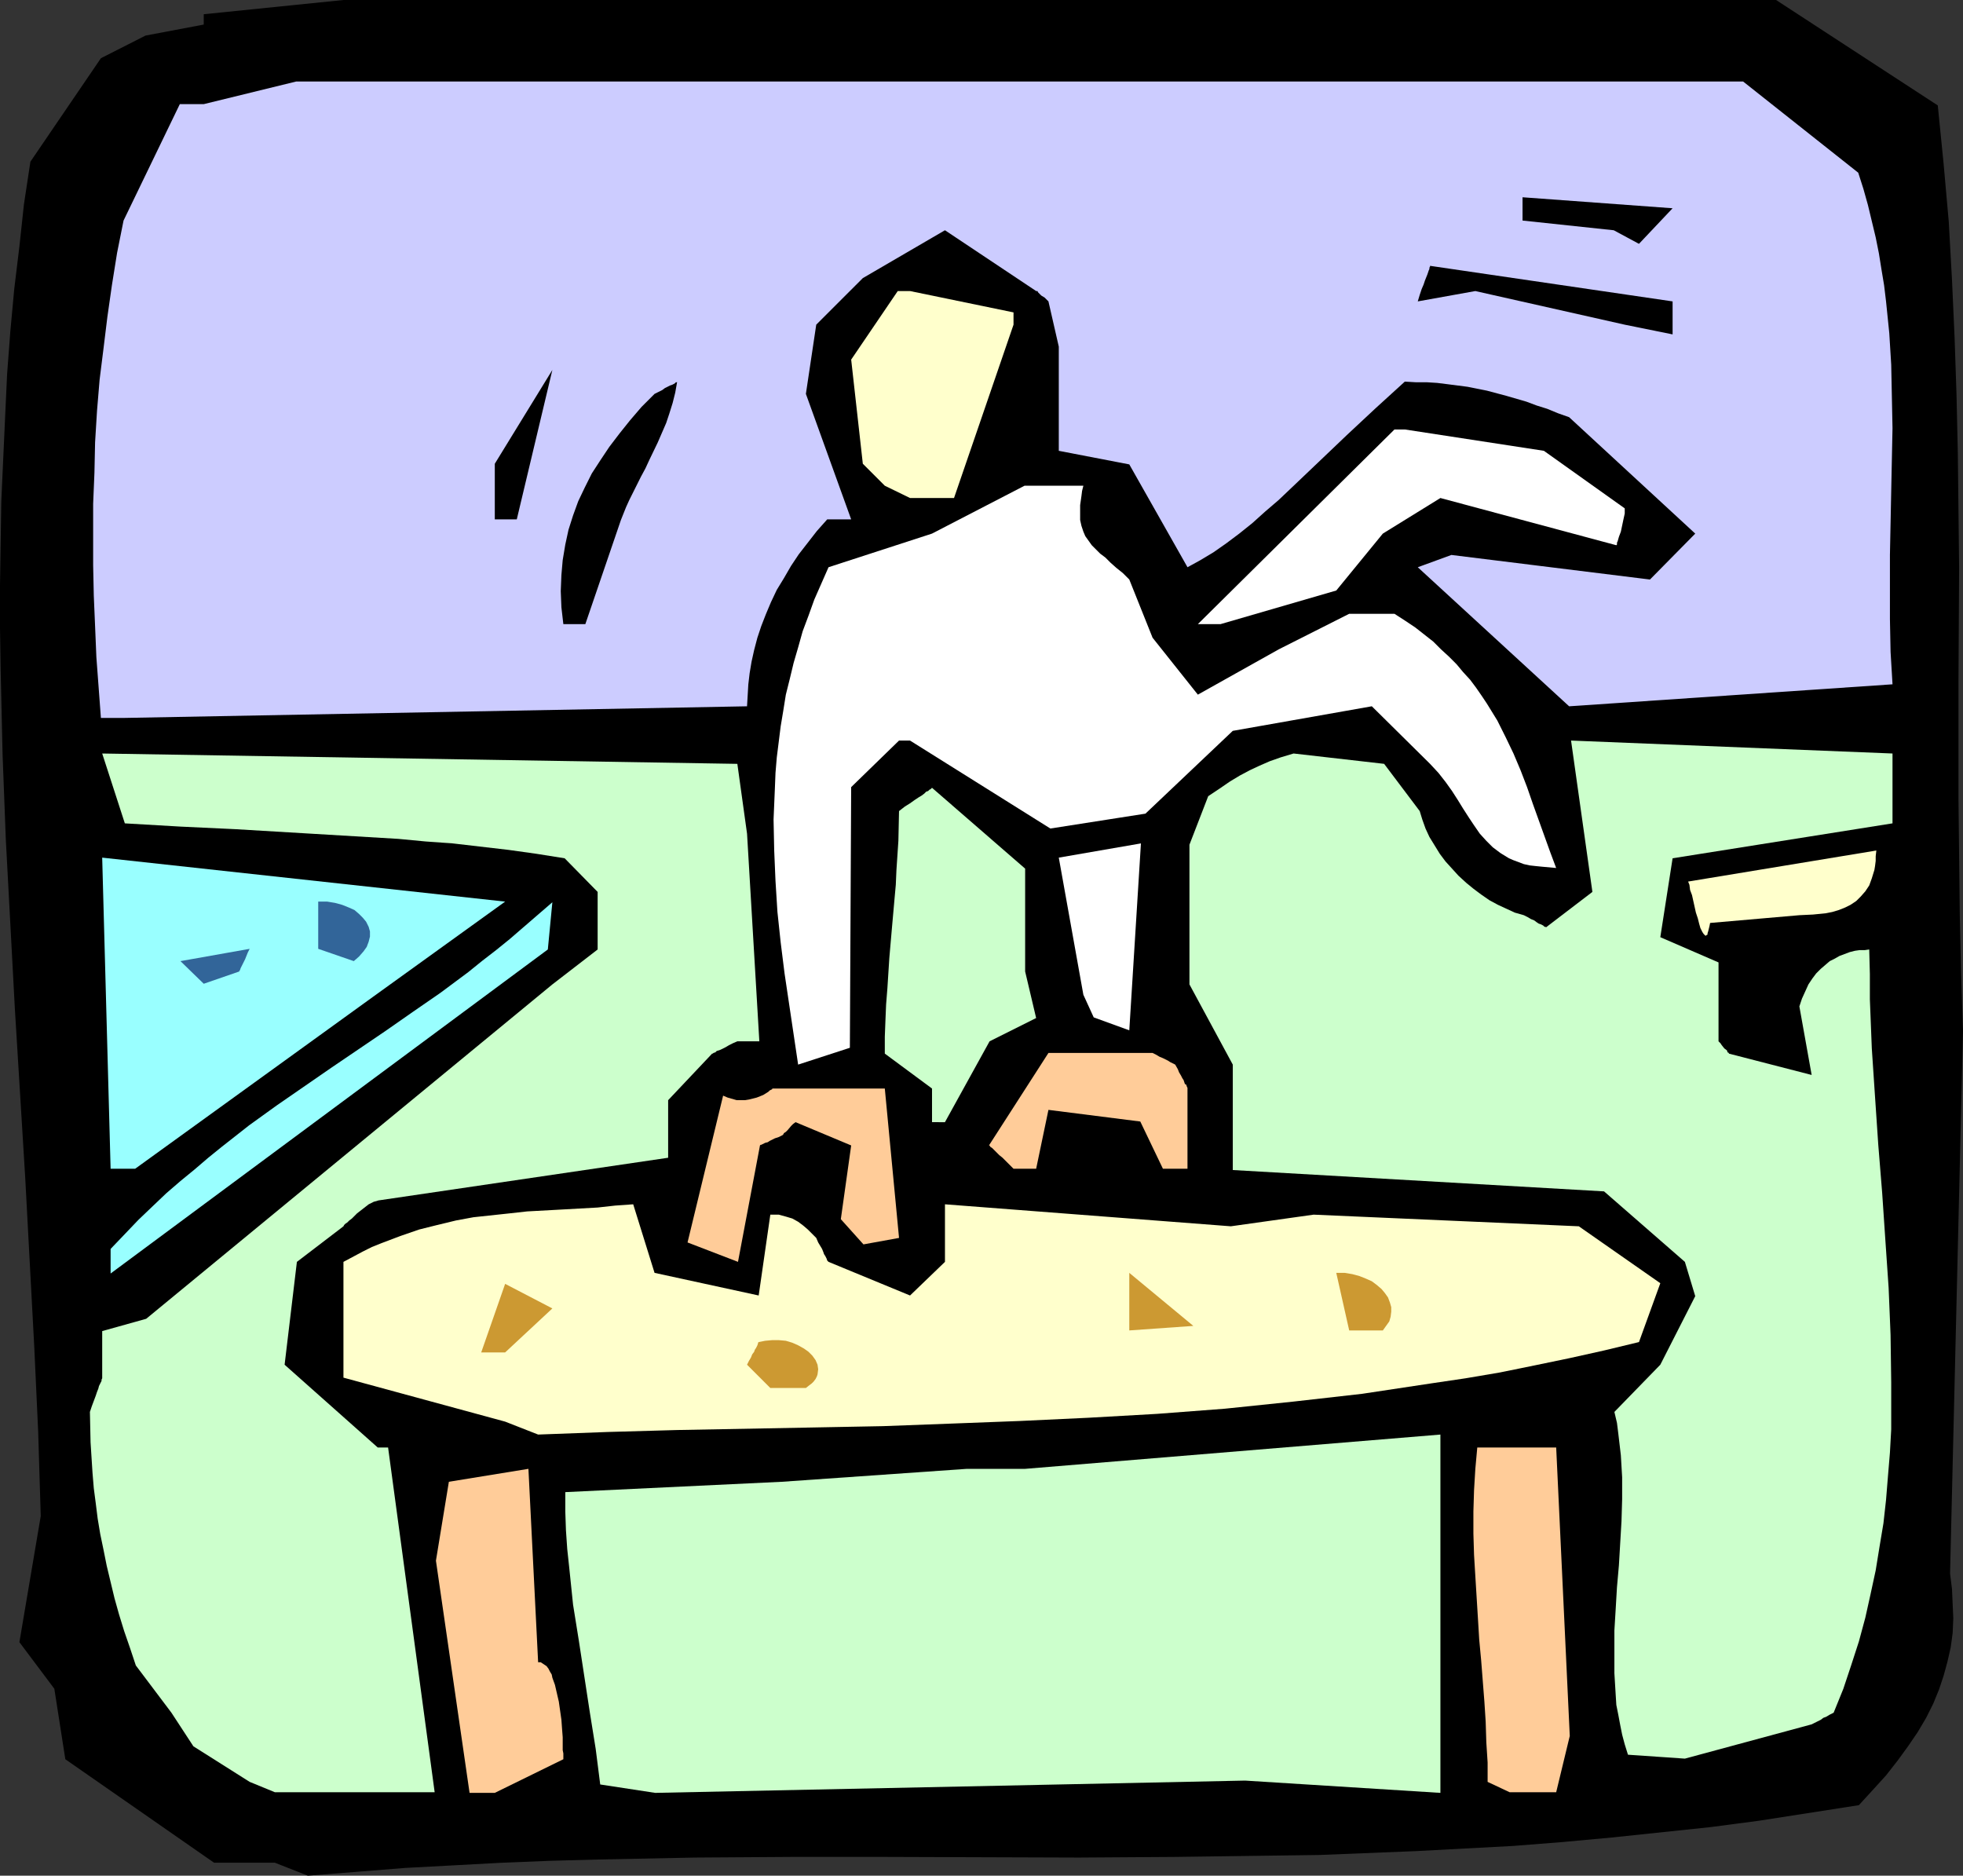 <?xml version="1.0" encoding="UTF-8" standalone="no"?>
<svg
   version="1.0"
   width="129.766mm"
   height="123.982mm"
   id="svg28"
   sodipodi:docname="Gymnast 03.wmf"
   xmlns:inkscape="http://www.inkscape.org/namespaces/inkscape"
   xmlns:sodipodi="http://sodipodi.sourceforge.net/DTD/sodipodi-0.dtd"
   xmlns="http://www.w3.org/2000/svg"
   xmlns:svg="http://www.w3.org/2000/svg">
  <rect width="100%" height="100%" fill="#333333" stroke="none"/>
  <sodipodi:namedview
     id="namedview28"
     pagecolor="#ffffff"
     bordercolor="#000000"
     borderopacity="0.25"
     inkscape:showpageshadow="2"
     inkscape:pageopacity="0.0"
     inkscape:pagecheckerboard="0"
     inkscape:deskcolor="#d1d1d1"
     inkscape:document-units="mm" />
  <defs
     id="defs1">
    <pattern
       id="WMFhbasepattern"
       patternUnits="userSpaceOnUse"
       width="6"
       height="6"
       x="0"
       y="0" />
  </defs>
  <path
     style="fill:#000000;fill-opacity:1;fill-rule:evenodd;stroke:none"
     d="M 68.68,465.362 H 53.49 L 16.322,439.509 13.574,421.896 4.848,410.262 10.181,378.753 9.534,357.586 8.565,336.58 7.434,315.412 6.302,294.245 3.717,252.071 2.586,230.904 1.454,209.736 0.646,188.569 0.162,167.401 0,156.898 V 146.234 L 0.162,135.731 0.323,125.228 0.808,114.563 1.293,103.899 1.778,93.396 2.586,82.731 3.555,72.228 4.848,61.564 5.979,51.061 7.595,40.396 25.21,14.543 36.36,8.887 50.904,6.14 V 3.555 L 85.81,0 H 443.753 l 40.4,26.338 1.454,14.543 1.293,14.543 0.808,14.543 0.646,14.381 0.485,14.381 0.323,14.381 0.162,14.381 0.162,14.381 -0.162,28.762 v 28.762 l 0.162,14.543 0.162,14.543 0.323,14.543 0.485,14.543 -3.232,135.569 0.485,3.878 0.162,3.716 0.162,3.555 -0.162,3.716 -0.485,3.555 -0.808,3.555 -0.97,3.555 -1.131,3.393 -1.454,3.555 -1.778,3.555 -2.101,3.555 -2.424,3.555 -2.586,3.555 -2.909,3.716 -3.232,3.555 -3.555,3.878 -12.443,1.939 -12.443,1.939 -12.282,1.616 -12.282,1.293 -12.282,1.293 -12.282,1.131 -12.282,0.97 -12.12,0.646 -12.12,0.646 -12.12,0.485 -12.12,0.485 -11.958,0.162 -24.078,0.323 -24.078,0.162 -47.995,-0.162 h -23.917 l -24.078,0.162 -24.078,0.485 -11.958,0.323 -12.12,0.485 -11.958,0.646 -12.12,0.646 -12.12,0.97 -12.282,0.97 z"
     id="path1" />
  <path
     style="fill:#ccffcc;fill-opacity:1;fill-rule:evenodd;stroke:none"
     d="m 62.378,445.164 -14.059,-8.887 -5.494,-8.402 -8.888,-11.796 -1.454,-4.363 -1.454,-4.201 -1.293,-4.201 -1.131,-4.04 -0.97,-4.04 -0.97,-4.04 -0.808,-4.04 -0.808,-3.878 -0.646,-3.878 -0.485,-3.878 -0.485,-3.716 -0.323,-3.878 -0.485,-7.594 -0.162,-7.594 0.485,-1.454 0.485,-1.293 0.485,-1.293 0.323,-0.97 0.323,-0.808 0.162,-0.646 0.323,-0.646 0.162,-0.323 0.162,-0.323 v -0.323 l 0.162,-0.323 v -0.162 -11.634 l 10.989,-3.07 101.485,-83.539 11.312,-8.726 v -14.381 l -8.242,-8.402 -7.11,-1.131 -6.949,-0.97 -6.949,-0.808 -6.949,-0.808 -6.787,-0.485 -6.787,-0.646 -13.574,-0.808 -13.574,-0.808 -13.574,-0.808 -13.736,-0.646 -13.898,-0.808 v 0 l -5.656,-17.451 158.691,2.585 2.424,17.451 3.07,51.869 h -5.494 l -1.131,0.485 -0.97,0.485 -0.808,0.485 -0.646,0.323 -0.646,0.323 -0.485,0.162 -0.485,0.162 -0.323,0.323 -0.485,0.162 -0.162,0.162 h -0.162 l -10.989,11.634 v 14.381 l -72.397,10.665 -0.485,0.162 -0.646,0.162 -0.646,0.323 -0.646,0.323 -1.454,1.131 -1.454,1.131 -1.293,1.293 -0.646,0.485 -0.485,0.485 -0.485,0.323 -0.323,0.323 -0.162,0.323 v 0 l -11.635,8.887 -3.07,25.692 23.27,20.683 h 2.586 l 11.635,86.124 H 68.68 Z"
     id="path2" />
  <path
     style="fill:#ffcc99;fill-opacity:1;fill-rule:evenodd;stroke:none"
     d="m 117.321,447.911 -8.403,-58.009 3.232,-19.713 19.877,-3.232 2.424,48.314 h 0.646 l 0.485,0.323 0.485,0.323 0.485,0.323 0.485,0.646 0.323,0.646 0.485,0.808 0.162,0.808 0.646,1.777 0.485,2.101 0.485,2.101 0.323,2.262 0.323,2.262 0.162,2.262 0.162,2.101 v 1.777 1.454 l 0.162,0.808 v 1.454 l -17.13,8.402 z"
     id="path3" />
  <path
     style="fill:#ccffcc;fill-opacity:1;fill-rule:evenodd;stroke:none"
     d="m 149.965,445.811 -1.131,-8.887 -1.454,-9.049 -2.747,-17.936 -1.454,-9.049 -0.97,-9.372 -0.485,-4.524 -0.323,-4.686 -0.162,-4.686 v -4.848 l 54.136,-2.585 46.218,-3.232 h 14.544 l 103.747,-8.564 v 89.518 l -48.803,-3.07 -147.379,3.07 z"
     id="path4" />
  <path
     style="fill:#ffcc99;fill-opacity:1;fill-rule:evenodd;stroke:none"
     d="m 371.68,445.164 v -4.848 l -0.323,-5.009 -0.162,-5.171 -0.323,-5.009 -0.808,-10.341 -0.485,-5.171 -0.323,-5.332 -0.646,-10.503 -0.323,-5.332 -0.162,-5.332 v -5.494 l 0.162,-5.332 0.323,-5.332 0.485,-5.332 h 19.715 l 3.394,72.067 -3.394,14.058 h -11.635 z"
     id="path5" />
  <path
     style="fill:#ccffcc;fill-opacity:1;fill-rule:evenodd;stroke:none"
     d="m 406.747,438.378 -0.808,-2.585 -0.646,-2.424 -0.485,-2.424 -0.485,-2.585 -0.485,-2.424 -0.162,-2.585 -0.323,-5.332 v -5.332 -5.332 l 0.323,-5.332 0.323,-5.494 0.485,-5.494 0.323,-5.494 0.323,-5.494 0.162,-5.494 v -5.494 l -0.323,-5.494 -0.646,-5.494 -0.323,-2.585 -0.646,-2.747 11.474,-11.796 8.726,-17.128 -2.586,-8.564 -20.2,-17.613 -92.758,-5.332 v -26.338 l -10.827,-20.036 v -34.902 l 4.686,-12.119 1.454,-0.97 1.454,-0.97 2.586,-1.777 2.424,-1.454 2.424,-1.293 2.424,-1.131 2.586,-1.131 2.747,-0.97 1.616,-0.485 1.616,-0.485 22.624,2.585 8.888,11.796 0.646,2.101 0.808,2.262 0.97,2.101 1.293,2.101 1.293,2.101 1.454,1.939 1.616,1.777 1.616,1.777 1.939,1.777 1.778,1.454 1.939,1.454 2.101,1.454 2.101,1.131 2.101,0.97 2.101,0.97 2.262,0.646 0.97,0.485 0.808,0.485 0.808,0.323 0.646,0.485 0.485,0.323 0.485,0.162 0.646,0.323 0.323,0.323 h 0.323 v 0.162 l 11.635,-8.887 -5.333,-37.811 80.315,3.232 v 17.451 l -54.944,8.726 -3.07,19.713 14.544,6.302 v 19.713 l 0.485,0.485 0.323,0.485 0.646,0.808 0.646,0.485 0.162,0.485 0.323,0.162 v 0.162 0 l 20.685,5.332 -3.07,-17.128 0.646,-1.939 0.808,-1.777 0.808,-1.777 0.97,-1.454 0.97,-1.293 1.131,-1.131 1.131,-0.97 1.131,-0.97 1.293,-0.646 1.131,-0.646 1.293,-0.485 1.293,-0.485 1.293,-0.323 1.131,-0.162 h 1.293 l 1.131,-0.162 0.162,6.14 v 6.302 l 0.485,12.28 0.808,12.119 0.808,11.957 0.97,11.957 0.808,11.957 0.808,11.796 0.485,11.796 0.162,11.796 v 5.817 5.979 l -0.323,5.817 -0.485,5.817 -0.485,5.979 -0.646,5.817 -0.97,5.817 -0.97,5.979 -1.293,5.979 -1.293,5.817 -1.616,5.979 -1.939,5.979 -1.939,5.817 -2.424,5.979 -0.97,0.485 -0.808,0.485 -0.808,0.323 -0.646,0.485 -0.97,0.485 -0.646,0.323 -0.323,0.162 -0.323,0.162 v 0 l -31.674,8.564 z"
     id="path6" />
  <path
     style="fill:#ffffcc;fill-opacity:1;fill-rule:evenodd;stroke:none"
     d="M 126.209,355.162 85.81,344.174 v -3.393 -25.53 l 2.424,-1.293 2.424,-1.293 2.262,-1.131 2.424,-0.97 4.686,-1.777 4.686,-1.616 4.525,-1.131 4.686,-1.131 4.363,-0.808 4.525,-0.485 4.525,-0.485 4.363,-0.485 8.888,-0.485 8.726,-0.485 4.363,-0.485 4.525,-0.323 5.333,17.128 26.018,5.655 2.909,-20.198 h 1.131 0.97 l 1.778,0.485 1.616,0.485 1.454,0.808 1.293,0.97 1.131,0.97 2.101,2.101 0.485,1.131 0.485,0.808 0.485,0.808 0.323,0.808 0.162,0.485 0.323,0.485 0.162,0.323 0.162,0.323 0.162,0.485 0.162,0.162 0.162,0.162 20.362,8.402 8.726,-8.402 v -14.381 l 71.427,5.494 20.685,-2.909 66.256,2.909 20.362,14.219 -5.333,14.704 -8.726,2.101 -8.726,1.939 -8.565,1.777 -8.726,1.777 -8.565,1.454 -8.726,1.293 -8.565,1.293 -8.565,1.293 -8.565,0.97 -8.565,0.97 -17.13,1.777 -16.968,1.293 -17.13,0.97 -17.13,0.808 -16.968,0.646 -17.291,0.646 -16.968,0.323 -34.421,0.646 -17.291,0.485 -17.453,0.646 z"
     id="path7" />
  <path
     style="fill:#cc9932;fill-opacity:1;fill-rule:evenodd;stroke:none"
     d="m 192.465,346.76 -5.818,-5.817 0.485,-0.97 0.485,-0.808 0.323,-0.808 0.485,-0.646 0.162,-0.485 0.323,-0.485 0.323,-0.646 0.162,-0.485 v -0.162 l 0.162,-0.162 1.616,-0.323 1.778,-0.162 h 1.616 l 1.778,0.162 1.616,0.485 1.454,0.646 1.454,0.808 1.131,0.808 0.97,0.97 0.808,1.131 0.485,1.131 0.162,1.131 -0.162,1.293 -0.162,0.485 -0.323,0.646 -0.485,0.646 -0.485,0.485 -0.646,0.485 -0.808,0.646 z"
     id="path8" />
  <path
     style="fill:#cc9932;fill-opacity:1;fill-rule:evenodd;stroke:none"
     d="m 120.23,337.872 5.979,-17.128 11.797,6.14 -11.797,10.988 z"
     id="path9" />
  <path
     style="fill:#cc9932;fill-opacity:1;fill-rule:evenodd;stroke:none"
     d="m 282.153,332.379 v -14.381 l 15.998,13.25 z"
     id="path10" />
  <path
     style="fill:#cc9932;fill-opacity:1;fill-rule:evenodd;stroke:none"
     d="m 337.097,332.379 -3.232,-14.381 h 2.101 l 1.939,0.323 1.778,0.485 1.616,0.646 1.454,0.646 1.293,0.97 1.131,0.97 0.808,0.97 0.808,1.131 0.485,1.293 0.323,1.131 v 1.131 l -0.162,1.293 -0.323,1.131 -0.808,1.131 -0.808,1.131 z"
     id="path11" />
  <path
     style="fill:#99ffff;fill-opacity:1;fill-rule:evenodd;stroke:none"
     d="m 27.634,318.159 v -6.14 l 3.555,-3.716 3.394,-3.555 3.555,-3.393 3.394,-3.232 3.555,-3.07 3.555,-2.909 3.394,-2.909 3.394,-2.747 6.787,-5.332 6.949,-5.009 6.787,-4.686 6.787,-4.686 13.574,-9.21 6.949,-4.848 6.787,-4.686 6.949,-5.171 3.394,-2.747 3.555,-2.747 3.394,-2.747 3.555,-3.07 3.555,-3.07 3.555,-3.07 -1.131,11.796 z"
     id="path12" />
  <path
     style="fill:#ffcc99;fill-opacity:1;fill-rule:evenodd;stroke:none"
     d="m 210.08,304.586 2.586,-18.421 -13.898,-5.817 -0.646,0.485 -0.485,0.485 -0.808,0.97 -0.485,0.485 -0.485,0.323 -0.162,0.323 -0.162,0.162 v 0 l -0.97,0.485 -0.97,0.323 -0.646,0.323 -0.646,0.323 -0.485,0.323 -0.646,0.162 -0.646,0.323 -0.323,0.162 h -0.162 l -0.162,0.162 -5.494,29.085 -12.605,-4.848 8.888,-36.68 1.131,0.485 1.131,0.323 1.131,0.323 h 1.131 0.97 l 0.97,-0.162 1.939,-0.485 1.616,-0.646 1.293,-0.808 0.323,-0.323 0.323,-0.162 0.323,-0.162 v -0.162 0 h 28.118 l 3.555,37.326 -8.888,1.616 z"
     id="path13" />
  <path
     style="fill:#99ffff;fill-opacity:1;fill-rule:evenodd;stroke:none"
     d="M 27.634,291.983 25.533,214.261 126.209,225.248 93.243,249.001 33.774,291.983 Z"
     id="path14" />
  <path
     style="fill:#ffcc99;fill-opacity:1;fill-rule:evenodd;stroke:none"
     d="m 290.556,291.983 -5.656,-11.796 -22.947,-2.909 -3.07,14.704 h -5.656 l -0.97,-0.97 -0.97,-0.97 -0.808,-0.808 -0.808,-0.646 -0.646,-0.646 -0.485,-0.485 -0.323,-0.323 -0.323,-0.323 -0.485,-0.323 -0.162,-0.323 h -0.162 l 14.867,-23.107 h 26.018 l 0.97,0.485 0.808,0.485 0.808,0.323 0.646,0.323 0.646,0.323 0.485,0.323 0.323,0.162 0.323,0.162 0.323,0.162 0.323,0.162 v 0 l 0.646,1.131 0.323,0.808 0.485,0.808 0.323,0.646 0.323,0.485 0.162,0.485 0.162,0.485 0.323,0.162 0.162,0.485 0.162,0.323 v 0 20.198 z"
     id="path15" />
  <path
     style="fill:#ccffcc;fill-opacity:1;fill-rule:evenodd;stroke:none"
     d="m 232.865,280.349 v -8.402 l -11.797,-8.726 v -4.201 l 0.162,-4.201 0.162,-3.878 0.323,-4.04 0.485,-7.594 0.646,-7.433 0.646,-7.271 0.323,-3.555 0.162,-3.716 0.485,-7.271 0.162,-7.433 1.454,-1.131 1.293,-0.808 1.131,-0.808 0.97,-0.646 0.808,-0.485 0.646,-0.485 0.485,-0.485 0.485,-0.162 0.323,-0.323 0.323,-0.162 0.323,-0.323 v 0 l 23.27,20.198 v 25.692 l 2.747,11.634 -11.635,5.817 -11.15,20.198 z"
     id="path16" />
  <path
     style="fill:#ffffff;fill-opacity:1;fill-rule:evenodd;stroke:none"
     d="m 199.414,265.968 -2.262,-15.189 -1.131,-7.594 -0.97,-7.756 -0.808,-7.594 -0.485,-7.756 -0.323,-7.594 -0.162,-7.756 0.323,-7.594 0.162,-4.04 0.323,-3.878 0.485,-3.878 0.485,-3.878 0.646,-3.878 0.646,-4.04 0.97,-3.878 0.97,-4.04 1.131,-3.878 1.131,-4.04 1.454,-3.878 1.454,-4.04 1.778,-4.04 1.778,-4.04 25.856,-8.402 23.109,-11.957 h 14.706 l -0.323,1.293 -0.162,1.293 -0.162,1.131 -0.162,1.131 v 1.939 1.777 l 0.323,1.454 0.485,1.454 0.485,1.131 0.808,1.131 0.808,1.131 0.97,0.97 1.131,1.131 1.293,0.97 1.293,1.293 1.454,1.293 1.616,1.293 1.616,1.616 5.818,14.543 11.312,14.219 20.2,-11.311 17.614,-8.887 h 11.312 l 2.747,1.777 2.424,1.616 2.262,1.777 2.262,1.777 1.939,1.939 1.939,1.777 1.939,1.939 1.616,1.939 1.778,1.939 1.454,1.939 1.454,2.101 1.293,1.939 2.586,4.201 2.101,4.201 1.939,4.04 1.778,4.201 1.616,4.201 1.454,4.201 1.454,4.04 1.454,4.04 1.454,4.04 1.454,3.878 -1.778,-0.162 -1.778,-0.162 -1.616,-0.162 -1.454,-0.162 -1.454,-0.323 -1.293,-0.485 -1.293,-0.485 -1.131,-0.485 -2.101,-1.293 -1.939,-1.454 -1.616,-1.616 -1.616,-1.777 -1.454,-2.101 -1.293,-1.939 -1.454,-2.262 -1.293,-2.101 -1.454,-2.262 -1.616,-2.262 -1.778,-2.262 -2.101,-2.262 -14.544,-14.381 -34.744,6.14 -21.816,20.683 -23.755,3.716 -35.067,-21.975 h -2.747 l -11.958,11.634 -0.323,65.118 z"
     id="path17" />
  <path
     style="fill:#ffffff;fill-opacity:1;fill-rule:evenodd;stroke:none"
     d="m 273.265,254.172 -2.586,-5.655 -6.141,-34.256 20.523,-3.555 -2.909,46.698 z"
     id="path18" />
  <path
     style="fill:#326599;fill-opacity:1;fill-rule:evenodd;stroke:none"
     d="m 50.904,245.77 -5.818,-5.655 17.291,-3.07 -0.485,0.97 -0.323,0.808 -0.323,0.808 -0.323,0.646 -0.485,0.97 -0.323,0.646 -0.162,0.485 -0.162,0.162 v 0.162 z"
     id="path19" />
  <path
     style="fill:#326599;fill-opacity:1;fill-rule:evenodd;stroke:none"
     d="m 79.507,237.044 v -11.796 h 2.262 l 1.939,0.323 1.778,0.485 1.616,0.646 1.454,0.646 1.131,0.97 0.97,0.97 0.808,0.97 0.646,1.293 0.323,1.131 v 1.293 l -0.323,1.293 -0.485,1.293 -0.808,1.131 -1.131,1.293 -1.293,1.131 z"
     id="path20" />
  <path
     style="fill:#ffffcc;fill-opacity:1;fill-rule:evenodd;stroke:none"
     d="m 421.776,220.239 47.026,-7.756 v 0 l -0.162,1.454 v 1.131 l -0.162,1.293 -0.162,0.97 -0.646,2.101 -0.646,1.777 -0.97,1.454 -1.131,1.293 -1.131,1.131 -1.454,0.97 -1.293,0.646 -1.616,0.646 -1.616,0.485 -1.616,0.323 -3.232,0.323 -3.394,0.162 -22.301,1.939 -0.162,0.808 -0.162,0.646 -0.162,0.646 -0.162,0.485 v 0.323 l -0.323,0.162 -0.162,0.162 -0.162,-0.162 -0.323,-0.323 -0.323,-0.485 -0.485,-0.97 -0.323,-1.131 -0.323,-1.293 -0.485,-1.454 -0.646,-2.909 -0.323,-1.454 -0.485,-1.293 -0.162,-1.293 z"
     id="path21" />
  <path
     style="fill:#ccccff;fill-opacity:1;fill-rule:evenodd;stroke:none"
     d="m 25.21,179.358 -1.131,-15.189 -0.323,-7.756 -0.323,-7.594 -0.162,-7.594 v -7.756 -7.594 l 0.323,-7.756 0.162,-7.594 0.485,-7.918 0.646,-7.756 0.97,-7.756 0.97,-7.918 1.131,-7.918 1.293,-8.079 1.616,-8.079 14.059,-29.085 v 0 h 5.979 v 0 L 74.013,20.36 H 88.395 102.939 435.512 l 28.765,22.783 1.293,4.04 1.131,4.04 0.97,4.04 0.97,4.04 0.808,4.04 0.646,4.04 0.646,3.878 0.485,4.04 0.808,7.918 0.485,7.918 0.162,7.918 0.162,7.918 -0.323,15.674 -0.323,15.997 v 7.918 8.079 l 0.162,8.241 0.485,8.079 -80.8,5.494 -37.814,-34.741 8.403,-3.07 49.611,6.14 11.312,-11.472 -31.512,-29.085 -2.747,-0.97 -2.747,-1.131 -2.586,-0.808 -2.586,-0.97 -5.01,-1.454 -4.848,-1.293 -4.848,-0.97 -5.01,-0.646 -2.586,-0.323 -2.586,-0.162 h -2.747 l -2.747,-0.162 -7.272,6.625 -7.272,6.787 -6.949,6.625 -3.394,3.232 -3.394,3.232 -3.232,3.07 -3.394,2.909 -3.232,2.909 -3.232,2.585 -3.232,2.424 -3.232,2.262 -3.232,1.939 -3.232,1.777 -14.544,-25.692 -17.614,-3.393 V 86.609 l -2.586,-11.311 -0.97,-0.97 -0.808,-0.485 -0.485,-0.485 -0.323,-0.323 -0.162,-0.323 h -0.162 -0.162 l -22.786,-15.189 -20.523,11.957 -11.635,11.634 -2.586,17.29 11.312,31.347 h -5.979 l -2.586,2.909 -2.262,2.909 -2.262,2.909 -1.939,2.909 -1.778,3.07 -1.778,2.909 -1.454,3.07 -1.293,3.07 -1.131,2.909 -0.97,2.909 -0.808,3.07 -0.646,2.909 -0.485,2.909 -0.323,2.747 -0.162,2.747 -0.162,2.747 -155.782,2.909 z"
     id="path22" />
  <path
     style="fill:#000000;fill-opacity:1;fill-rule:evenodd;stroke:none"
     d="m 140.753,155.929 -0.485,-4.201 -0.162,-4.04 0.162,-4.04 0.323,-3.716 0.646,-3.878 0.808,-3.716 1.131,-3.555 1.293,-3.555 1.616,-3.393 1.778,-3.555 2.101,-3.232 2.262,-3.393 2.586,-3.393 2.586,-3.232 2.909,-3.393 3.232,-3.232 0.97,-0.485 0.97,-0.485 0.646,-0.485 0.646,-0.323 0.646,-0.323 0.485,-0.162 0.323,-0.162 0.323,-0.162 0.323,-0.323 h 0.323 v -0.162 l -0.485,2.747 -0.646,2.585 -0.808,2.585 -0.808,2.424 -2.101,4.848 -2.101,4.363 -0.97,2.101 -1.131,2.101 -1.939,3.878 -0.97,1.939 -0.808,1.777 -0.646,1.616 -0.646,1.616 -8.888,26.015 z"
     id="path23" />
  <path
     style="fill:#ffffff;fill-opacity:1;fill-rule:evenodd;stroke:none"
     d="m 299.283,155.929 49.126,-48.637 h 2.586 l 34.744,5.332 20.2,14.381 v 1.293 l -0.323,1.454 -0.646,3.07 -0.485,1.293 -0.323,1.131 -0.162,0.323 v 0.485 l -0.162,0.162 v 0 l -43.955,-11.796 -14.382,8.887 -11.635,14.219 -28.926,8.402 z"
     id="path24" />
  <path
     style="fill:#000000;fill-opacity:1;fill-rule:evenodd;stroke:none"
     d="m 123.624,129.752 v -13.896 l 14.382,-23.43 -8.888,37.326 z"
     id="path25" />
  <path
     style="fill:#ffffcc;fill-opacity:1;fill-rule:evenodd;stroke:none"
     d="m 221.069,121.35 -5.494,-5.494 -2.909,-26.015 11.635,-17.128 h 3.07 l 25.856,5.332 v 3.07 l -14.867,43.305 h -10.989 z"
     id="path26" />
  <path
     style="fill:#000000;fill-opacity:1;fill-rule:evenodd;stroke:none"
     d="m 405.939,81.115 -37.33,-8.402 -14.382,2.585 0.485,-1.616 0.485,-1.454 0.485,-1.131 0.323,-0.97 0.323,-0.808 0.323,-0.808 0.162,-0.485 0.162,-0.485 0.162,-0.323 v -0.323 l 0.162,-0.323 v -0.162 l 60.6,8.887 v 8.241 z"
     id="path27" />
  <path
     style="fill:#000000;fill-opacity:1;fill-rule:evenodd;stroke:none"
     d="m 403.192,57.524 -22.786,-2.424 v -5.817 l 37.491,2.747 -8.403,8.887 z"
     id="path28" />
</svg>
